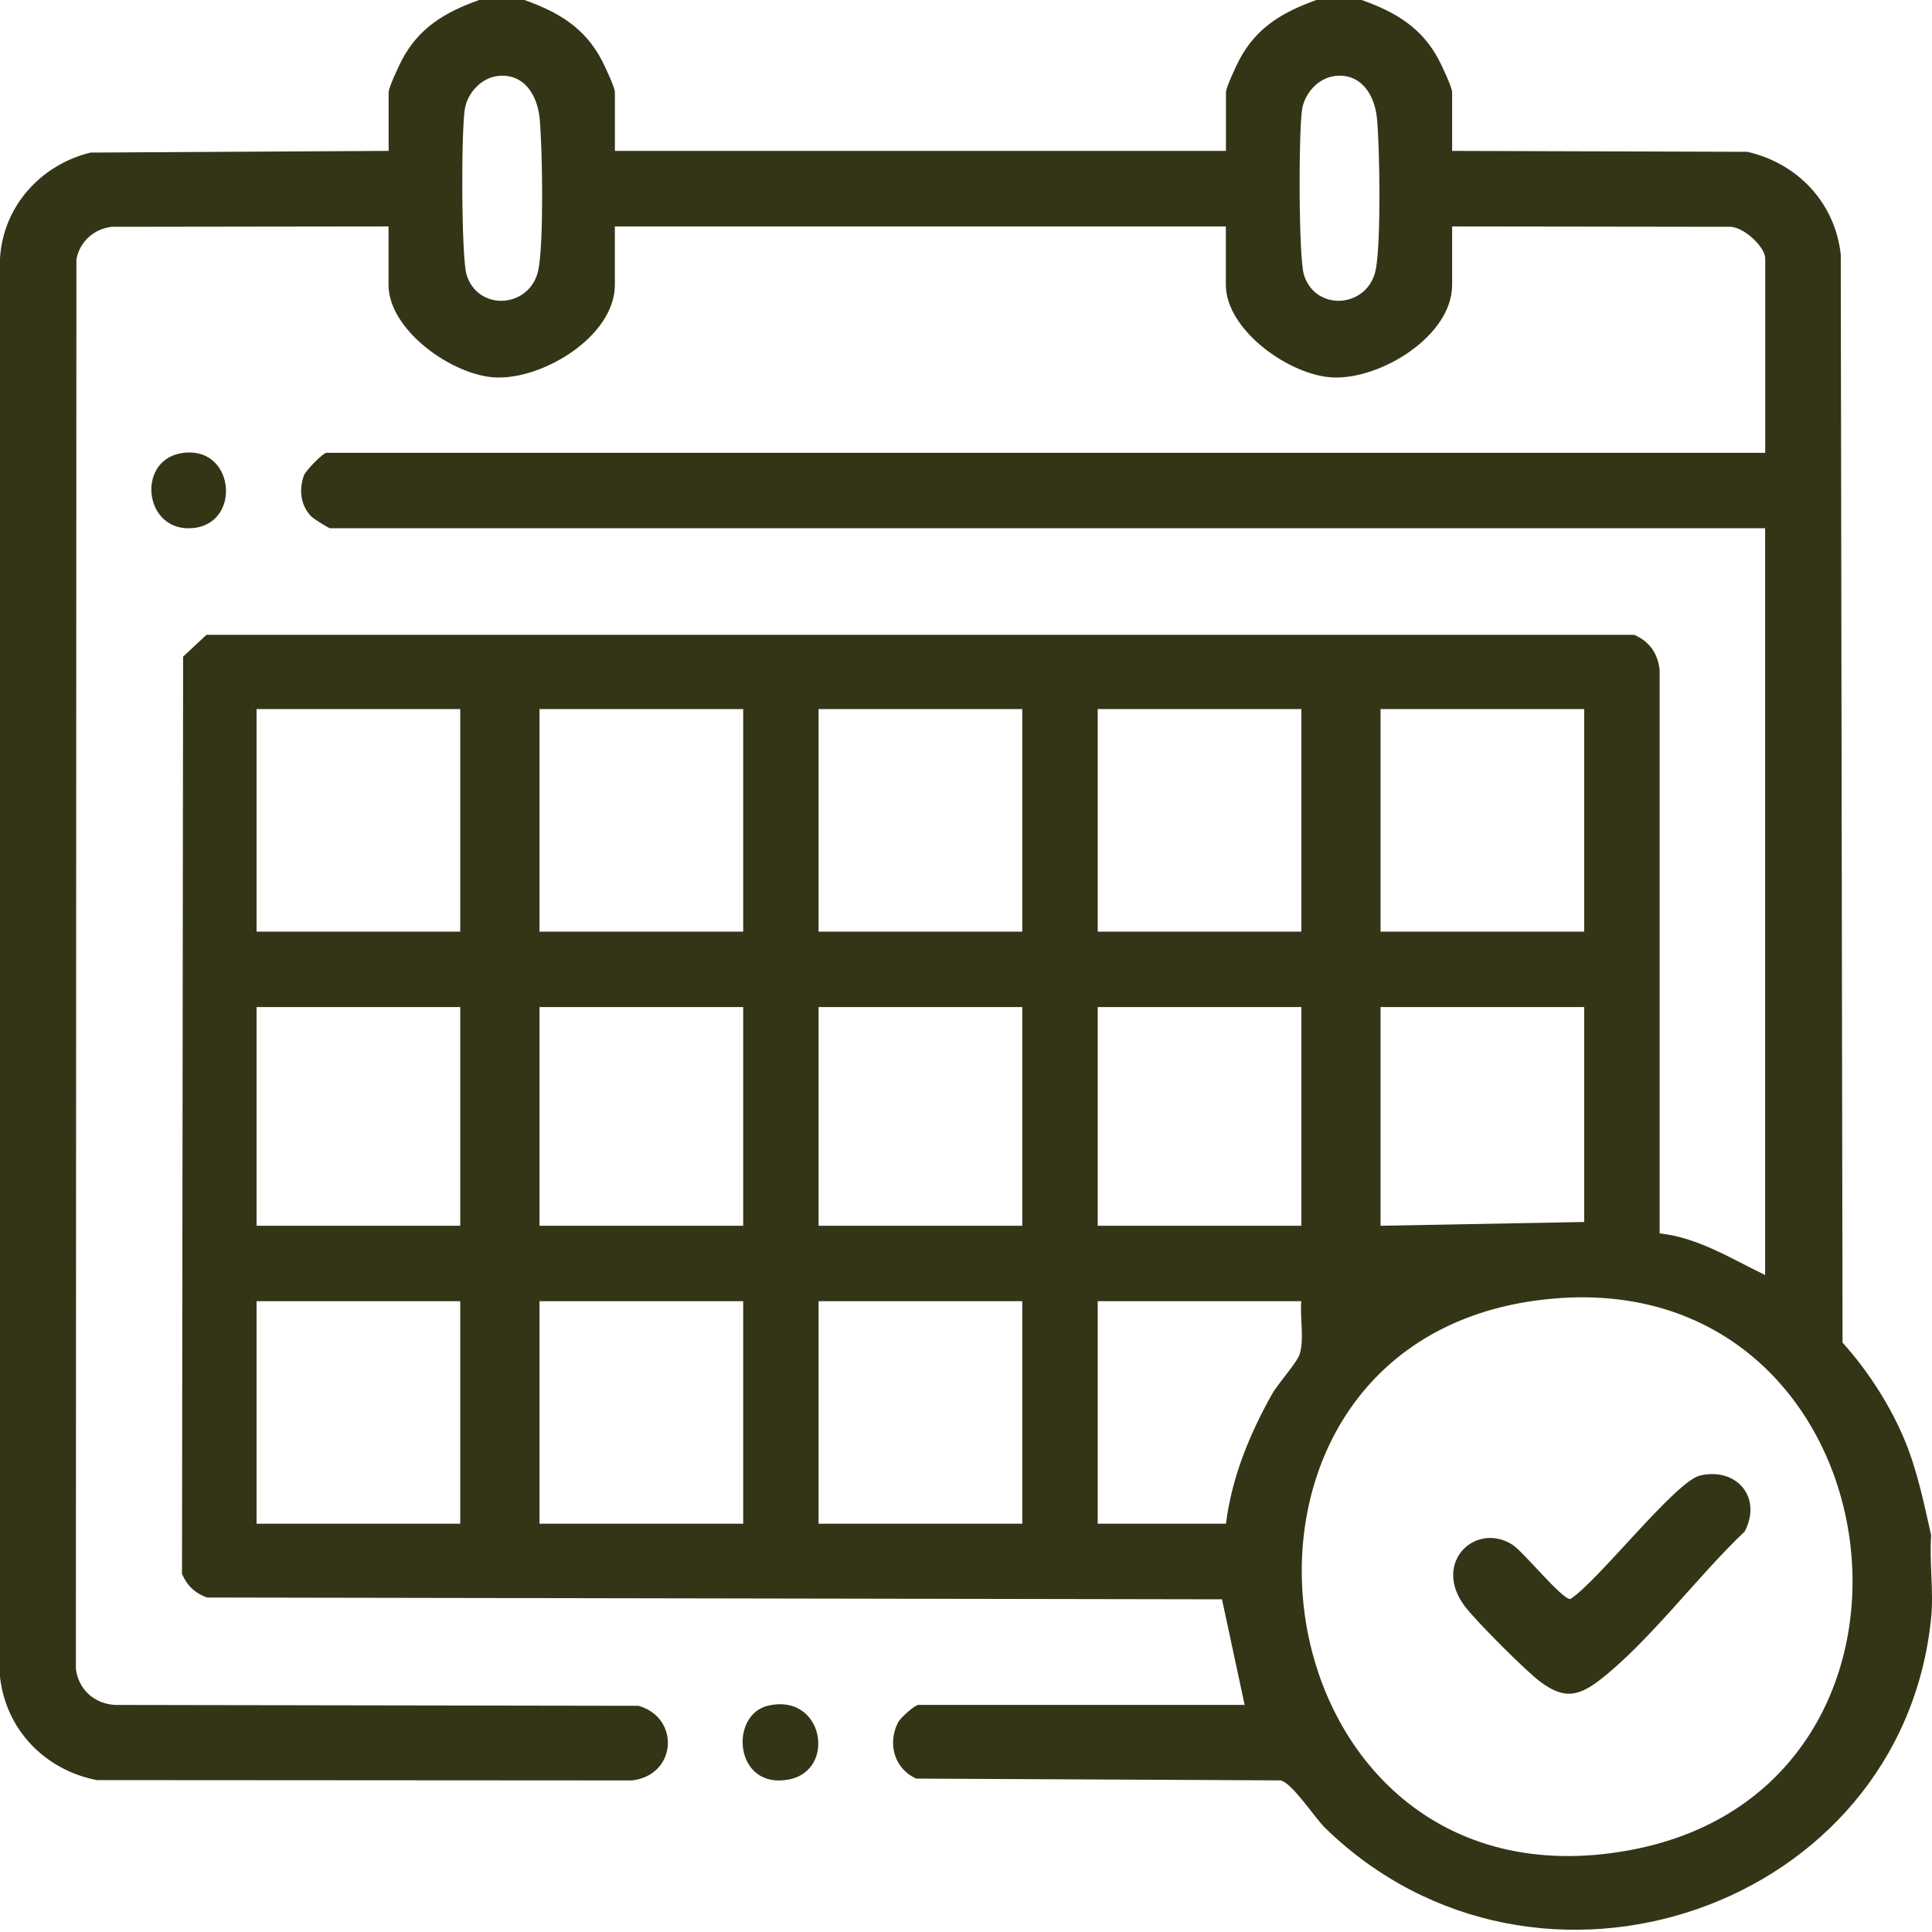<svg width="40" height="40" viewBox="0 0 40 40" fill="none" xmlns="http://www.w3.org/2000/svg">
<path d="M10.858 0C11.559 0.25 12.105 0.57 12.46 1.249C12.527 1.378 12.731 1.809 12.731 1.914V3.124H25.382V1.914C25.382 1.811 25.587 1.377 25.653 1.249C26.008 0.57 26.554 0.25 27.255 0H28.192C28.893 0.25 29.439 0.57 29.794 1.249C29.86 1.377 30.065 1.809 30.065 1.914V3.124L36.176 3.143C37.216 3.379 37.991 4.195 38.111 5.268L38.148 27.798C38.678 28.384 39.152 29.122 39.45 29.855C39.703 30.479 39.834 31.13 39.982 31.783C39.942 32.336 40.038 32.958 39.982 33.501C39.373 39.523 31.815 42.109 27.438 37.848C27.221 37.636 26.749 36.906 26.51 36.861L18.972 36.824C18.515 36.624 18.368 36.094 18.595 35.659C18.642 35.567 18.94 35.298 19.015 35.298H25.769L25.3 33.112L4.292 33.075C4.041 32.99 3.871 32.828 3.768 32.586L3.791 13.595L4.275 13.143H33.832C34.145 13.275 34.321 13.525 34.361 13.863V25.536C35.161 25.623 35.843 26.061 36.545 26.398V10.937H6.833C6.807 10.937 6.498 10.745 6.448 10.695C6.222 10.465 6.186 10.146 6.291 9.847C6.33 9.737 6.693 9.375 6.756 9.375H36.547V5.353C36.547 5.103 36.077 4.676 35.798 4.696L30.065 4.688V5.898C30.065 6.954 28.592 7.854 27.602 7.815C26.71 7.781 25.38 6.838 25.38 5.898V4.688H12.73V5.898C12.73 6.954 11.256 7.854 10.267 7.815C9.375 7.781 8.044 6.838 8.044 5.898V4.688L2.312 4.696C1.942 4.739 1.647 5.008 1.582 5.371L1.571 34.551C1.624 34.977 1.95 35.276 2.385 35.299L13.221 35.317C14.087 35.567 14.013 36.753 13.085 36.862L2.002 36.855C0.932 36.644 0.122 35.815 0 34.718V5.347C0.066 4.268 0.845 3.411 1.874 3.159L8.046 3.124V1.914C8.046 1.811 8.251 1.378 8.317 1.249C8.672 0.57 9.219 0.25 9.92 0H10.858ZM33.742 38.306C40.783 37.008 39.373 26.258 32.16 26.886C24.245 27.574 25.814 39.769 33.742 38.306ZM15.91 35.312C17.051 35.055 17.319 36.641 16.344 36.84C15.205 37.071 15.083 35.498 15.91 35.312ZM35.197 30.549C35.96 30.373 36.489 31.007 36.122 31.708C35.165 32.611 34.131 34.008 33.112 34.79C32.666 35.133 32.367 35.17 31.9 34.827C31.595 34.602 30.573 33.576 30.337 33.269C29.638 32.36 30.544 31.498 31.311 31.98C31.545 32.129 32.351 33.132 32.515 33.105C33.092 32.731 34.691 30.666 35.197 30.55V30.549ZM5.312 31.547H9.529V26.94H5.312V31.547ZM11.17 31.547H15.387V26.94H11.17V31.547ZM16.948 31.547H21.165V26.94H16.948V31.547ZM22.727 31.547H25.382C25.504 30.587 25.865 29.704 26.334 28.868C26.462 28.641 26.856 28.208 26.908 28.037C27.008 27.715 26.909 27.28 26.942 26.94H22.727V31.547ZM5.312 25.378H9.529V20.85H5.312V25.378ZM11.17 25.378H15.387V20.85H11.17V25.378ZM16.948 25.378H21.165V20.85H16.948V25.378ZM22.727 25.378H26.943V20.85H22.727V25.378ZM28.583 25.378L32.799 25.3V20.85H28.583V25.378ZM5.312 19.288H9.529V14.681H5.312V19.288ZM11.17 19.288H15.387V14.681H11.17V19.288ZM16.948 19.288H21.165V14.681H16.948V19.288ZM22.727 19.288H26.943V14.681H22.727V19.288ZM28.583 19.288H32.799V14.681H28.583V19.288ZM3.731 9.387C4.846 9.174 5.024 10.813 4.017 10.931C2.988 11.049 2.812 9.563 3.731 9.387ZM10.293 1.574L10.292 1.576C9.962 1.616 9.683 1.926 9.626 2.244C9.547 2.677 9.549 5.323 9.66 5.688C9.898 6.465 11.003 6.385 11.151 5.563C11.258 4.979 11.232 3.089 11.173 2.455C11.126 1.968 10.848 1.506 10.293 1.574ZM27.629 1.574L27.627 1.576C27.297 1.616 27.019 1.926 26.962 2.244C26.883 2.677 26.885 5.323 26.996 5.688C27.234 6.465 28.339 6.385 28.487 5.563C28.594 4.979 28.567 3.089 28.509 2.455C28.462 1.968 28.184 1.506 27.629 1.574Z" fill="#343516"/>
</svg>
